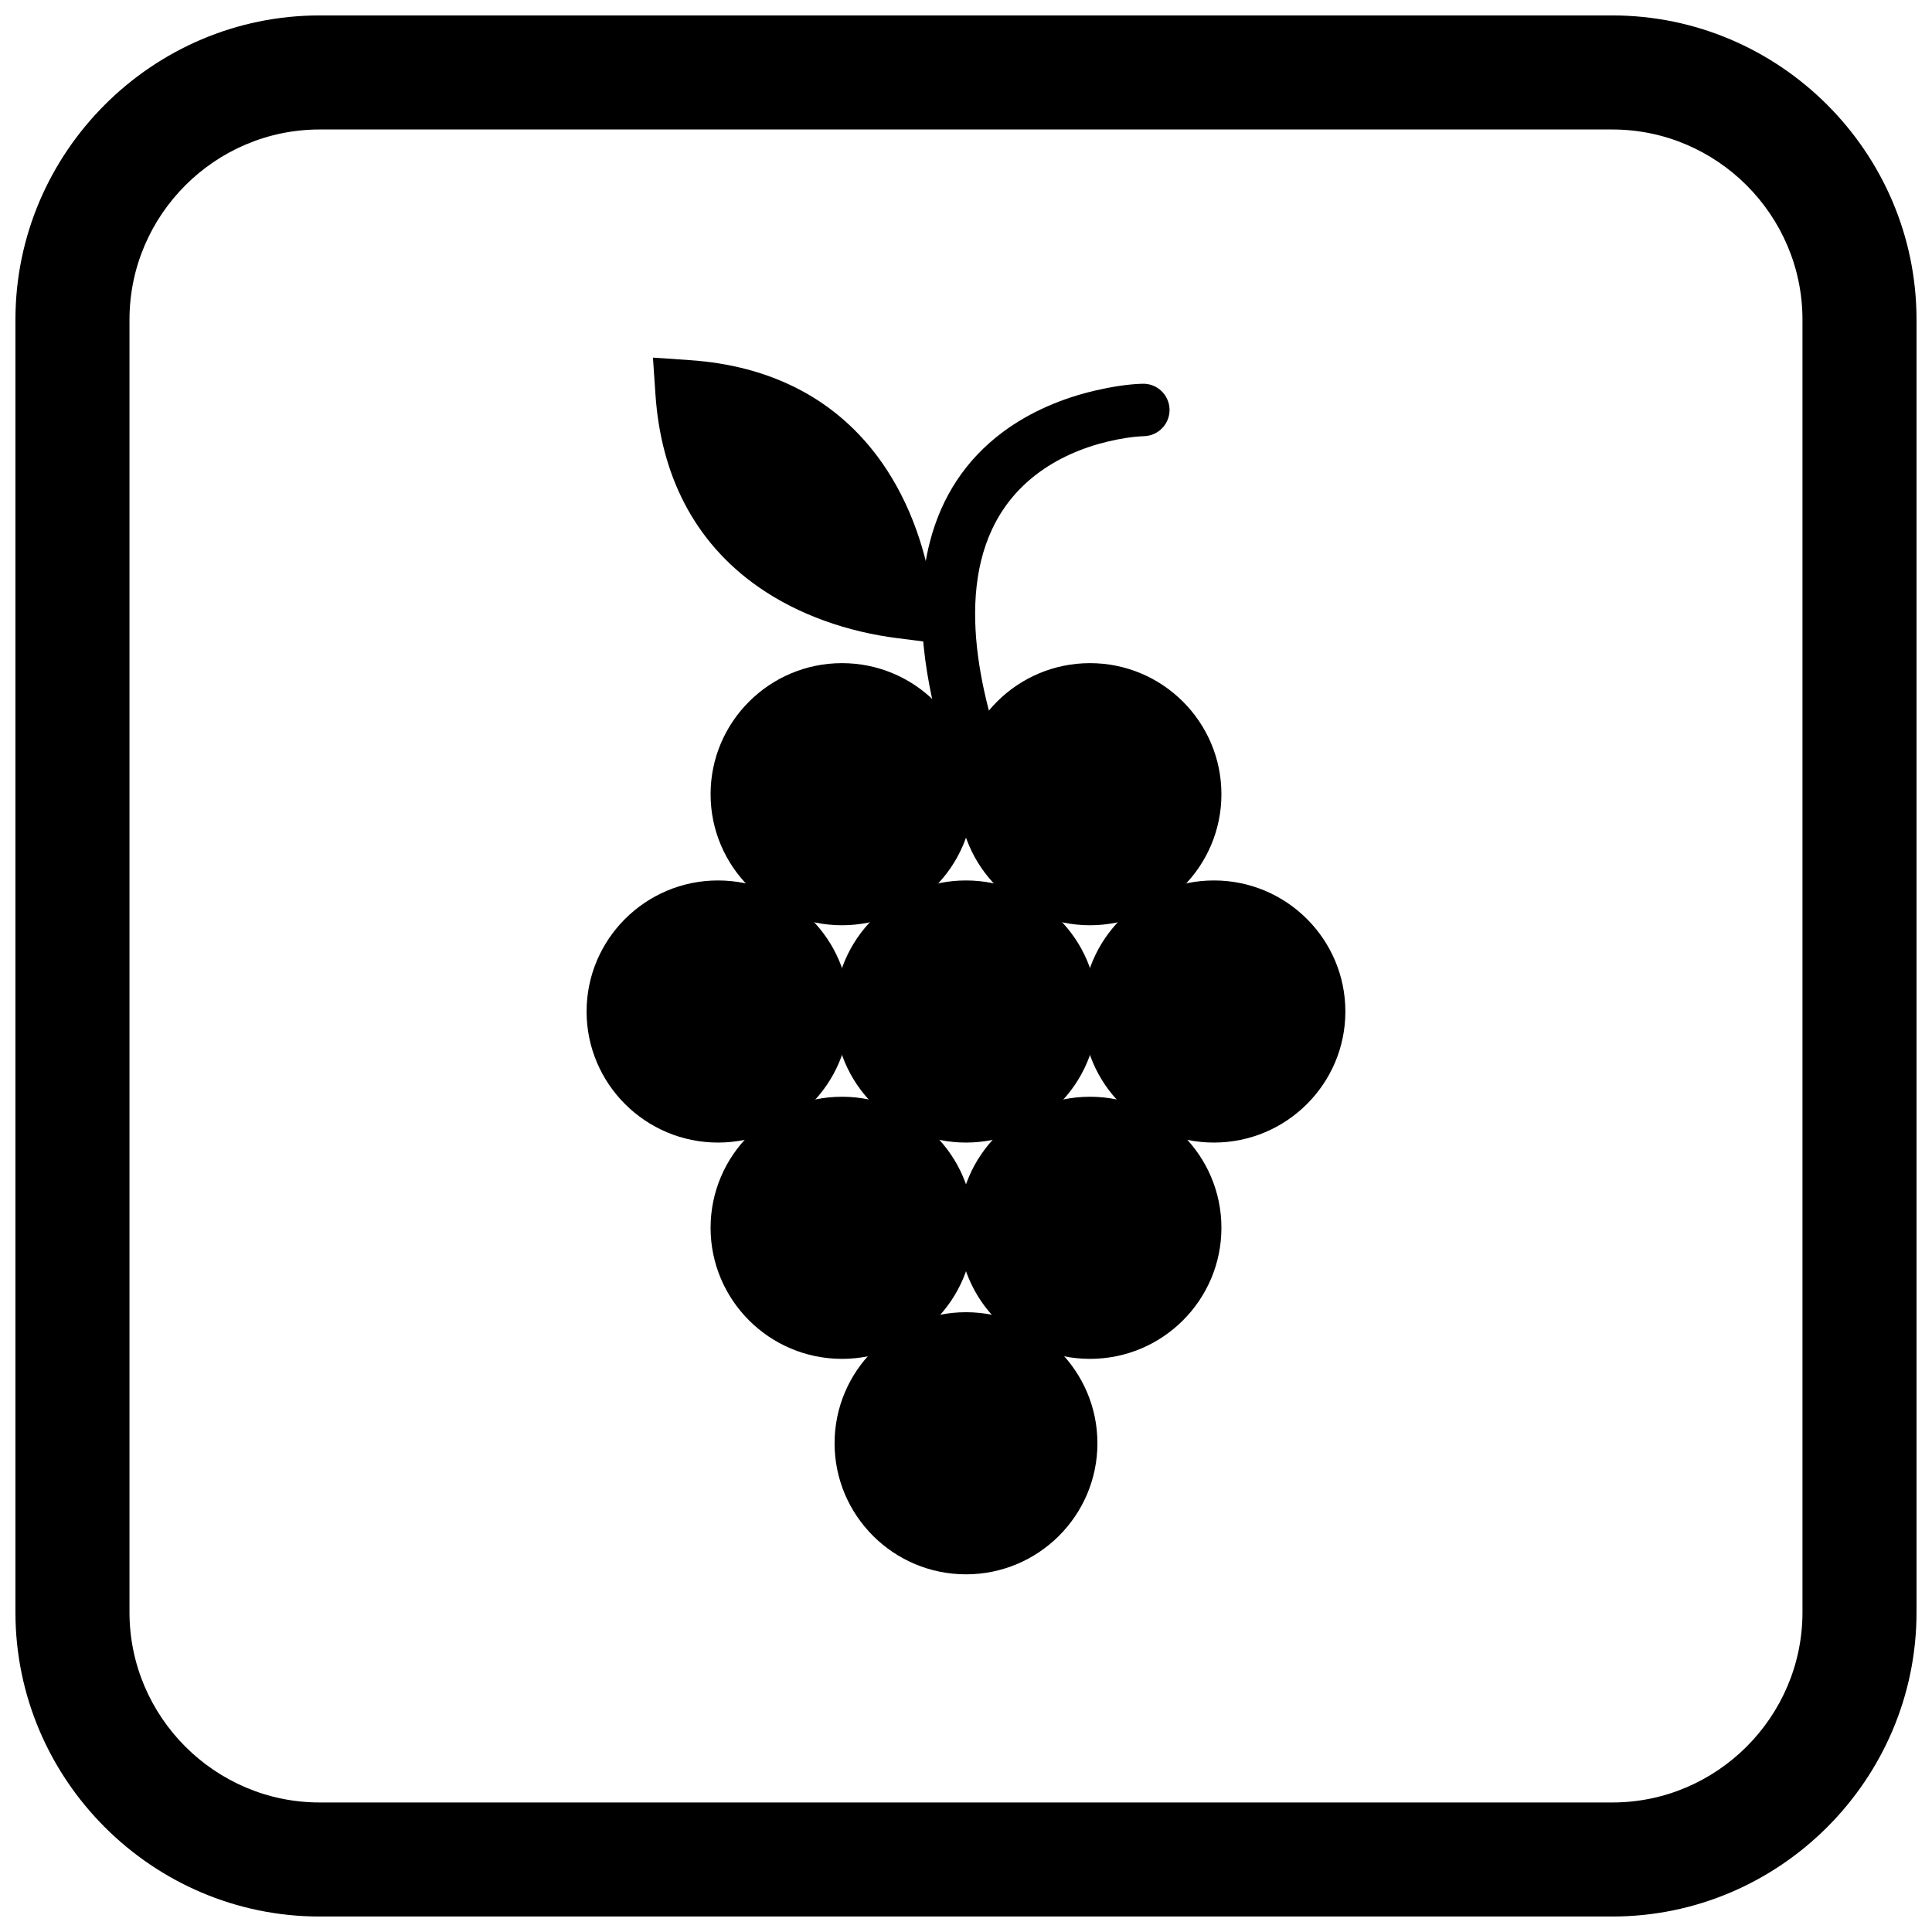 <?xml version="1.0" encoding="UTF-8"?>
<!-- The Best Svg Icon site in the world: iconSvg.co, Visit us! https://iconsvg.co -->
<svg width="800px" height="800px" version="1.1" viewBox="144 144 512 512" xmlns="http://www.w3.org/2000/svg">
 <defs>
  <clipPath id="a">
   <path d="m148.09 148.09h503.81v503.81h-503.81z"/>
  </clipPath>
 </defs>
 <path d="m446.78 245.7c3.824-0.121 7.039 2.898 7.16 6.727 0.121 3.828-2.898 7.039-6.727 7.164-3.109 0.102-6.539 0.691-9.547 1.406-6.856 1.629-13.531 4.496-19.129 8.812-21.172 16.328-17.703 45.664-10.836 68.293 1.113 3.668-0.961 7.551-4.633 8.664-3.668 1.113-7.551-0.965-8.664-4.633-5.188-17.098-8.523-36.871-3.984-54.496 3.055-11.871 9.457-21.766 19.293-29.105 7.254-5.414 15.824-9.012 24.613-11.051 3.891-0.902 8.438-1.68 12.449-1.785z" fill-rule="evenodd"/>
 <path d="m326.91 239.45c20.828 1.422 38.836 9.953 50.938 27.328 7.461 10.711 11.879 23.777 13.52 36.676l1.406 11.059-11.059-1.406c-12.898-1.641-25.965-6.055-36.676-13.52-17.375-12.102-25.906-30.105-27.328-50.938l-0.676-9.879 9.879 0.676z" fill-rule="evenodd"/>
 <path d="m367.14 319.74c9.602 0 18.305 3.887 24.609 10.172 6.312 6.293 10.219 14.977 10.219 24.559s-3.906 18.266-10.219 24.559c-6.305 6.285-15.008 10.172-24.609 10.172s-18.305-3.887-24.609-10.172c-6.312-6.293-10.219-14.977-10.219-24.559s3.906-18.266 10.219-24.559c6.305-6.285 15.008-10.172 24.609-10.172z"/>
 <path d="m432.86 319.74c9.602 0 18.305 3.887 24.609 10.172 6.312 6.293 10.219 14.977 10.219 24.559s-3.906 18.266-10.219 24.559c-6.305 6.285-15.008 10.172-24.609 10.172-9.602 0-18.305-3.887-24.609-10.172-6.312-6.293-10.219-14.977-10.219-24.559s3.906-18.266 10.219-24.559c6.305-6.285 15.008-10.172 24.609-10.172z"/>
 <path d="m334.28 377.33c9.602 0 18.305 3.887 24.609 10.172 6.312 6.293 10.219 14.977 10.219 24.559s-3.906 18.266-10.219 24.559c-6.305 6.285-15.008 10.172-24.609 10.172s-18.305-3.887-24.609-10.172c-6.312-6.293-10.219-14.977-10.219-24.559s3.906-18.266 10.219-24.559c6.305-6.285 15.008-10.172 24.609-10.172z"/>
 <path d="m400 377.33c9.602 0 18.305 3.887 24.609 10.172 6.312 6.293 10.219 14.977 10.219 24.559s-3.906 18.266-10.219 24.559c-6.305 6.285-15.008 10.172-24.609 10.172s-18.305-3.887-24.609-10.172c-6.312-6.293-10.219-14.977-10.219-24.559s3.906-18.266 10.219-24.559c6.305-6.285 15.008-10.172 24.609-10.172z"/>
 <path d="m465.71 377.33c9.602 0 18.305 3.887 24.609 10.172 6.312 6.293 10.219 14.977 10.219 24.559s-3.906 18.266-10.219 24.559c-6.305 6.285-15.008 10.172-24.609 10.172-9.602 0-18.305-3.887-24.609-10.172-6.312-6.293-10.219-14.977-10.219-24.559s3.906-18.266 10.219-24.559c6.305-6.285 15.008-10.172 24.609-10.172z"/>
 <path d="m400 491.75c9.602 0 18.305 3.887 24.609 10.172 6.312 6.293 10.219 14.977 10.219 24.559s-3.906 18.266-10.219 24.559c-6.305 6.285-15.008 10.172-24.609 10.172s-18.305-3.887-24.609-10.172c-6.312-6.293-10.219-14.977-10.219-24.559s3.906-18.266 10.219-24.559c6.305-6.285 15.008-10.172 24.609-10.172z"/>
 <path d="m367.14 434.65c9.602 0 18.305 3.887 24.609 10.172 6.312 6.293 10.219 14.977 10.219 24.559 0 9.582-3.906 18.266-10.219 24.559-6.305 6.285-15.008 10.172-24.609 10.172s-18.305-3.887-24.609-10.172c-6.312-6.293-10.219-14.977-10.219-24.559 0-9.582 3.906-18.266 10.219-24.559 6.305-6.285 15.008-10.172 24.609-10.172z"/>
 <path d="m432.86 434.65c9.602 0 18.305 3.887 24.609 10.172 6.312 6.293 10.219 14.977 10.219 24.559 0 9.582-3.906 18.266-10.219 24.559-6.305 6.285-15.008 10.172-24.609 10.172-9.602 0-18.305-3.887-24.609-10.172-6.312-6.293-10.219-14.977-10.219-24.559 0-9.582 3.906-18.266 10.219-24.559 6.305-6.285 15.008-10.172 24.609-10.172z"/>
 <g clip-path="url(#a)">
  <path d="m228.7 148.09h342.59c44.336 0 80.609 36.273 80.609 80.609v342.59c0 44.336-36.273 80.609-80.609 80.609h-342.59c-44.336 0-80.609-36.273-80.609-80.609v-342.59c0-44.336 36.273-80.609 80.609-80.609zm0 30.227h342.59c27.711 0 50.383 22.672 50.383 50.383v342.59c0 27.711-22.672 50.383-50.383 50.383h-342.59c-27.711 0-50.383-22.672-50.383-50.383v-342.59c0-27.711 22.672-50.383 50.383-50.383z" fill-rule="evenodd"/>
 </g>
</svg>